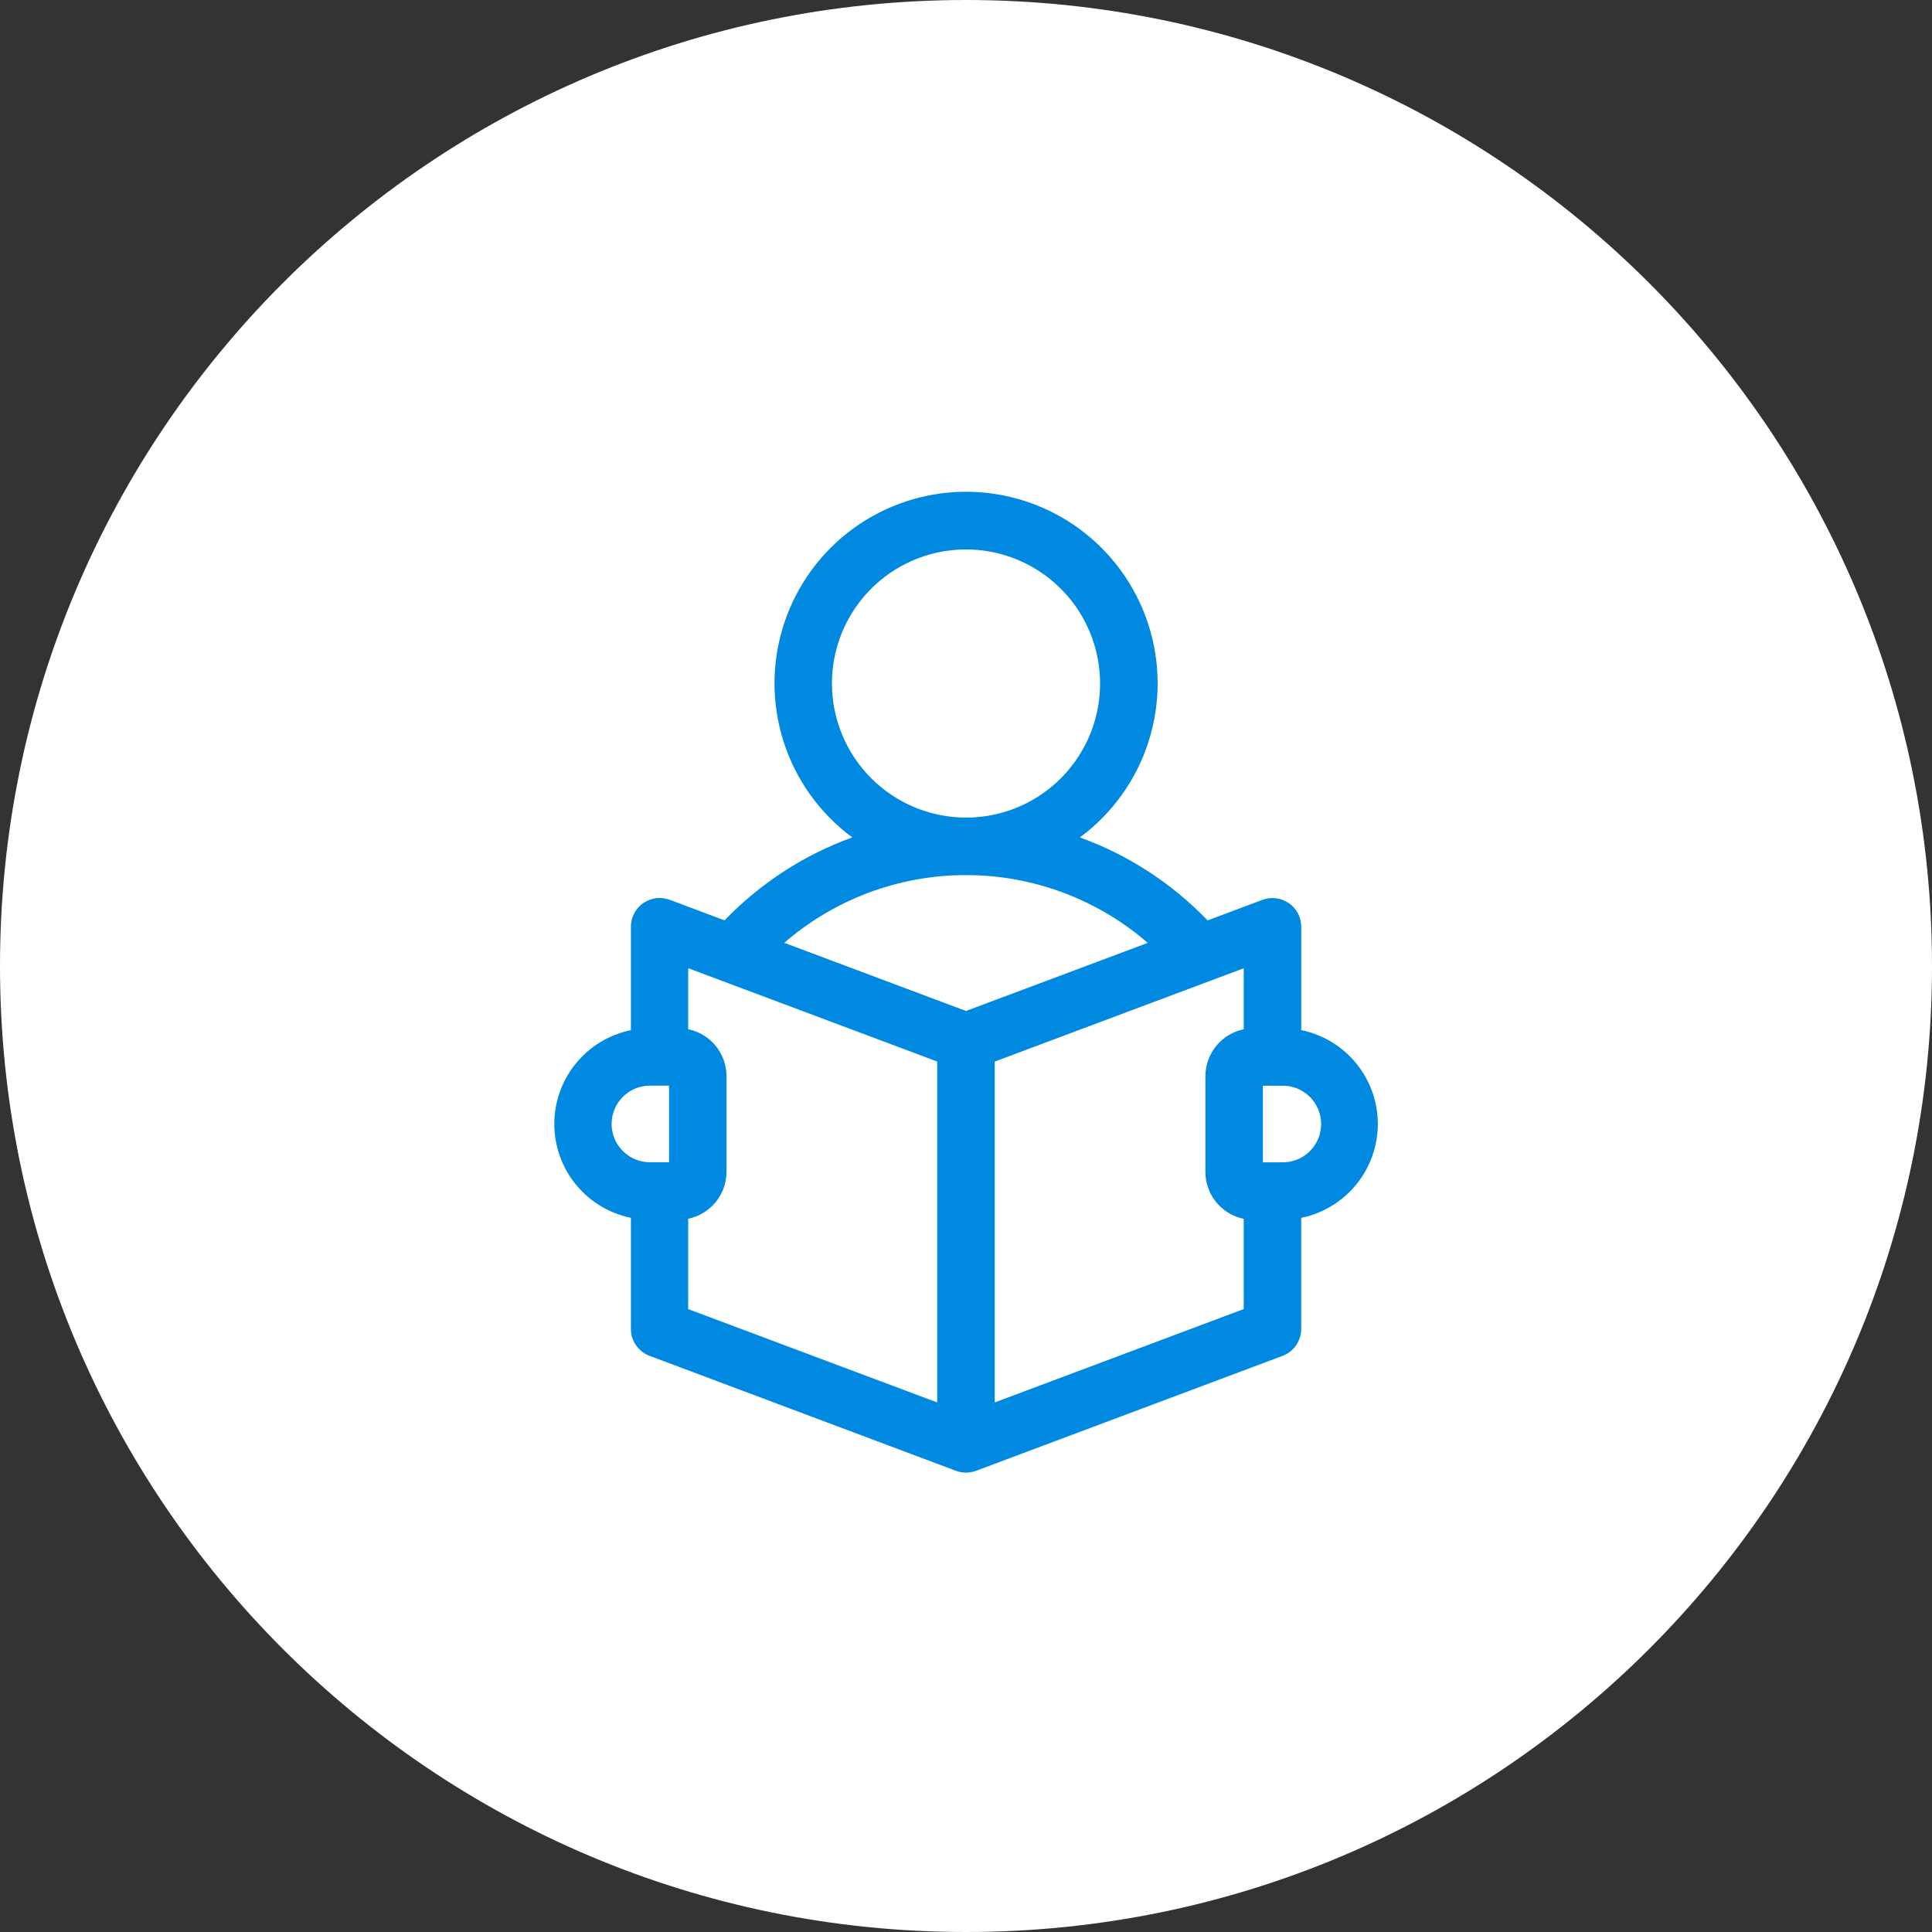 <svg xmlns="http://www.w3.org/2000/svg" width="118" height="118" viewBox="0 0 118 118" fill="none"><rect x="0" y="0" width="118" height="118" fill="#333333" stroke="none"/><path d="M59 118C91.585 118 118 91.585 118 59C118 26.415 91.585 0 59 0C26.415 0 0 26.415 0 59C0 91.585 26.415 118 59 118Z" fill="white"></path><path d="M84.154 68.647C84.152 67.299 83.686 65.993 82.834 64.949C81.981 63.905 80.795 63.187 79.475 62.915V56.603C79.475 56.32 79.406 56.04 79.275 55.789C79.143 55.538 78.953 55.323 78.72 55.161C78.487 55 78.218 54.897 77.936 54.862C77.655 54.827 77.37 54.861 77.104 54.96L73.754 56.215C71.578 53.949 68.909 52.215 65.954 51.147C67.935 49.684 69.404 47.633 70.152 45.286C70.9 42.939 70.888 40.416 70.117 38.077C69.347 35.737 67.858 33.7 65.863 32.256C63.867 30.812 61.467 30.035 59.004 30.035C56.541 30.035 54.141 30.812 52.145 32.256C50.15 33.7 48.661 35.737 47.891 38.077C47.12 40.416 47.108 42.939 47.856 45.286C48.603 47.633 50.072 49.684 52.054 51.147C49.099 52.215 46.431 53.948 44.254 56.213L40.905 54.957C40.639 54.858 40.354 54.824 40.072 54.859C39.791 54.894 39.522 54.997 39.289 55.158C39.056 55.32 38.866 55.535 38.734 55.786C38.603 56.037 38.534 56.317 38.534 56.6V62.918C37.213 63.188 36.026 63.906 35.174 64.951C34.321 65.995 33.855 67.302 33.855 68.65C33.855 69.998 34.321 71.305 35.174 72.349C36.026 73.393 37.213 74.111 38.534 74.381V81.167C38.534 81.525 38.643 81.873 38.847 82.167C39.05 82.46 39.339 82.685 39.673 82.81L58.384 89.831C58.782 89.978 59.218 89.978 59.616 89.831L78.334 82.812C78.668 82.687 78.957 82.462 79.16 82.169C79.364 81.875 79.473 81.526 79.473 81.169V74.383C80.794 74.112 81.981 73.393 82.834 72.348C83.687 71.303 84.153 69.996 84.154 68.647ZM50.811 41.747C50.811 40.128 51.291 38.544 52.191 37.198C53.091 35.851 54.37 34.801 55.866 34.182C57.362 33.562 59.009 33.4 60.598 33.716C62.186 34.032 63.645 34.812 64.79 35.957C65.936 37.102 66.716 38.561 67.032 40.15C67.348 41.738 67.185 43.385 66.566 44.881C65.946 46.377 64.896 47.656 63.55 48.556C62.203 49.456 60.62 49.936 59 49.936C56.829 49.933 54.748 49.07 53.213 47.535C51.678 45.999 50.814 43.918 50.811 41.747ZM59 53.447C63.078 53.446 67.019 54.916 70.1 57.587L59 61.747L47.9 57.584C50.981 54.914 54.923 53.445 59 53.447ZM37.354 68.647C37.355 68.027 37.601 67.432 38.04 66.993C38.479 66.555 39.074 66.308 39.694 66.307H40.864V70.986H39.694C39.074 70.986 38.479 70.739 38.04 70.301C37.602 69.862 37.355 69.267 37.354 68.647ZM42.033 74.437C42.693 74.302 43.286 73.942 43.713 73.42C44.139 72.898 44.372 72.245 44.373 71.571V65.727C44.372 65.053 44.139 64.4 43.713 63.878C43.286 63.356 42.693 62.997 42.033 62.861V59.135L57.241 64.835V85.656L42.033 79.956V74.437ZM60.754 85.656V64.838L75.962 59.138V62.865C75.302 63.001 74.709 63.36 74.282 63.882C73.856 64.404 73.623 65.057 73.622 65.731V71.577C73.623 72.251 73.856 72.904 74.282 73.426C74.709 73.948 75.302 74.308 75.962 74.443V79.954L60.754 85.656ZM78.302 70.992H77.132V66.312H78.302C78.613 66.306 78.923 66.362 79.212 66.476C79.502 66.591 79.765 66.762 79.988 66.98C80.21 67.198 80.387 67.458 80.508 67.745C80.628 68.032 80.69 68.34 80.69 68.652C80.69 68.963 80.628 69.271 80.508 69.558C80.387 69.845 80.21 70.106 79.988 70.323C79.765 70.541 79.502 70.713 79.212 70.827C78.923 70.942 78.613 70.999 78.302 70.992Z" fill="#0089E1"></path></svg>